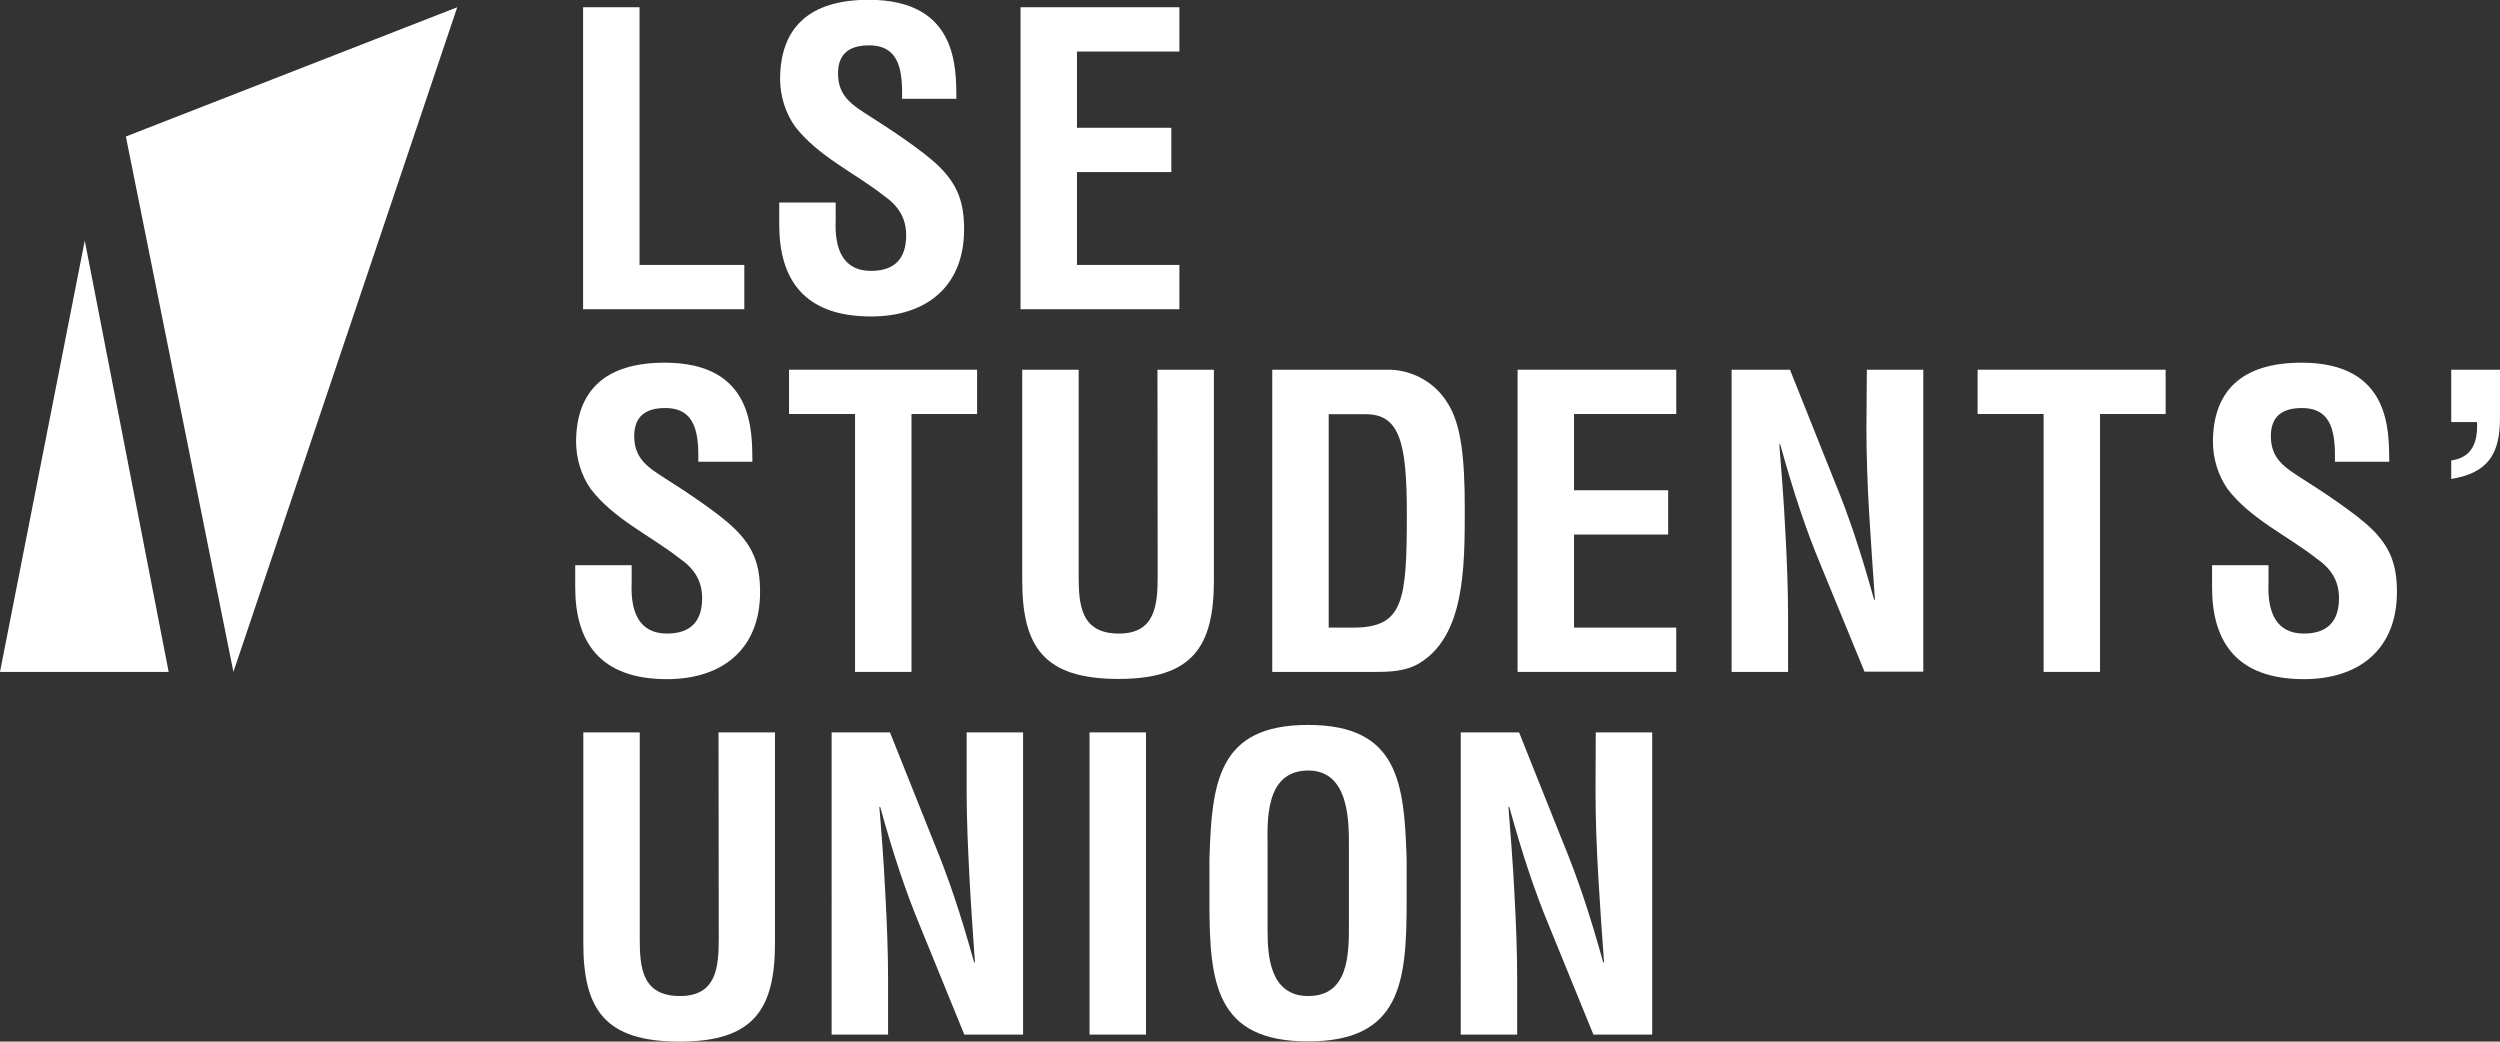 <?xml version="1.0" encoding="utf-8"?>
<!-- Generator: Adobe Illustrator 27.8.0, SVG Export Plug-In . SVG Version: 6.00 Build 0)  -->
<svg version="1.1" id="Layer_1" xmlns="http://www.w3.org/2000/svg" xmlns:xlink="http://www.w3.org/1999/xlink" x="0px" y="0px"
	 viewBox="0 0 1173.9 489.1" style="enable-background:new 0 0 1173.9 489.1;" xml:space="preserve">
<rect x="0" y="0" width="1173.9" height="489.1" fill="#333333" stroke="none"/>
<style type="text/css">
	.st0{fill:#FFFFFF;}
</style>
<polygon class="st0" points="273.8,145.2 273.8,3.4 300.3,3.4 300.3,124.4 349.5,124.4 349.5,145.2 "/>
<path class="st0" d="M423.6,46.5c0.2-12.7-0.9-25.2-15.5-25.2c-8.9,0-14.6,3.6-14.6,13.2c0,10.8,6.8,14.9,15.1,20.2
	c8.7,5.5,24.8,16.1,32.2,23.3c9.1,8.9,11.9,17.4,11.9,29.7c0,26.9-17.8,40.9-43.7,40.9c-31.8,0-43.1-17.8-43.1-43.1V95.1h26.5v8.3
	c-0.6,13.8,3.6,23.8,16.6,23.8c11.2,0,16.5-5.9,16.5-16.7c0-8.3-3.8-14-10.6-18.7c-13.8-10.8-31-18.5-41.8-32.7
	c-4.4-6.4-6.7-14-6.8-21.8c0-24.2,13.6-37.4,41.6-37.4c42.2,0,41,32.5,41.2,46.5H423.6z"/>
<polygon class="st0" points="479.2,145.2 479.2,3.4 553.8,3.4 553.8,24.2 505.7,24.2 505.7,60 550,60 550,80.8 505.7,80.8 
	505.7,124.4 553.8,124.4 553.8,145.2 "/>
<path class="st0" d="M327.9,216.8c0.2-12.7-0.9-25.2-15.5-25.2c-8.9,0-14.6,3.6-14.6,13.2c0,10.8,6.8,14.9,15.1,20.2
	c8.7,5.5,24.8,16.1,32.1,23.3c9.1,8.9,11.9,17.4,11.9,29.7c0,26.9-17.8,40.9-43.7,40.9c-31.8,0-43.1-17.8-43.1-43.1v-10.4h26.5v8.3
	c-0.6,13.8,3.6,23.8,16.6,23.8c11.2,0,16.5-5.9,16.5-16.6c0-8.3-3.8-14-10.6-18.7c-13.8-10.8-31-18.5-41.8-32.7
	c-4.4-6.4-6.7-14-6.8-21.8c0-24.2,13.6-37.4,41.6-37.4c42.2,0,41,32.5,41.2,46.5H327.9z"/>
<polygon class="st0" points="370.5,173.6 458.8,173.6 458.8,194.4 428,194.4 428,315.5 401.5,315.5 401.5,194.4 370.5,194.4 "/>
<path class="st0" d="M543.5,173.6H570v98.9c0,31.4-10.2,46.3-44.8,46.3c-35,0-45.2-15-45.2-46.3v-98.9h26.5v96.7
	c0,13.6,0.9,27.2,18.9,27.2c17.2,0,18.2-13.6,18.2-27.2L543.5,173.6z"/>
<path class="st0" d="M635.4,294.7c23.7,0,25.2-12.5,25.2-53.5c0-33.5-3.4-46.7-19.3-46.7h-17.4v100.2H635.4z M597.4,315.5V173.6
	h55.2c11.3,0.3,21.7,6.4,27.4,16.1c6.1,9.8,7.8,25.5,7.8,49c0,28,0,60.3-21.8,73c-5.9,3.4-13,3.8-19.7,3.8L597.4,315.5z"/>
<polygon class="st0" points="712.6,315.5 712.6,173.6 787.1,173.6 787.1,194.4 739.1,194.4 739.1,230.2 783.3,230.2 783.3,251 
	739.1,251 739.1,294.7 787.1,294.7 787.1,315.5 "/>
<path class="st0" d="M876.6,173.6h26.5v141.8h-27.6L854.8,265c-7-16.8-12.7-34.1-18.9-56.4h-0.4c0.9,11.7,2.1,26.1,2.8,40.5
	c0.8,14.2,1.3,28.4,1.3,39.7v26.7h-26.5V173.6h27.4l20.6,51.6c6.8,16.4,12.5,33.3,18.9,56.4h0.4c-0.9-12.9-1.9-26.7-2.7-40.3
	s-1.3-27.2-1.3-39.9L876.6,173.6z"/>
<polygon class="st0" points="928.6,173.6 1016.9,173.6 1016.9,194.4 986.1,194.4 986.1,315.5 959.6,315.5 959.6,194.4 928.6,194.4 
	"/>
<path class="st0" d="M1096.4,216.8c0.2-12.7-0.9-25.2-15.5-25.2c-8.9,0-14.6,3.6-14.6,13.2c0,10.8,6.8,14.9,15.1,20.2
	c8.7,5.5,24.8,16.1,32.2,23.3c9.1,8.9,11.9,17.4,11.9,29.7c0,26.9-17.8,40.9-43.7,40.9c-31.8,0-43.1-17.8-43.1-43.1v-10.4h26.5v8.3
	c-0.6,13.8,3.6,23.8,16.6,23.8c11.2,0,16.5-5.9,16.5-16.6c0-8.3-3.8-14-10.6-18.7c-13.8-10.8-31-18.5-41.8-32.7
	c-4.4-6.4-6.7-14-6.8-21.8c0-24.2,13.6-37.4,41.6-37.4c42.2,0,41,32.5,41.2,46.5H1096.4z"/>
<path class="st0" d="M1151,216.2c8.1-1.1,12.7-6.4,12.1-18H1151v-24.6h22.9v22.5c0,16.8-5.3,25.9-22.9,28.8V216.2z"/>
<path class="st0" d="M337.4,343.9h26.5v98.9c0,31.4-10.2,46.3-44.8,46.3c-35,0-45.2-15-45.2-46.3v-98.9h26.5v96.6
	c0,13.6,0.9,27.2,18.9,27.2c17.2,0,18.2-13.6,18.2-27.2L337.4,343.9z"/>
<path class="st0" d="M453.9,343.9h26.5v141.9h-27.6l-20.6-50.5c-7-16.8-12.7-34-18.9-56.4h-0.4c1,11.7,2.1,26.1,2.8,40.5
	c0.8,14.2,1.3,28.4,1.3,39.7v26.7h-26.5V343.9h27.4l20.6,51.6c6.8,16.5,12.5,33.3,18.9,56.4h0.4c-0.9-12.9-1.9-26.7-2.6-40.3
	s-1.3-27.2-1.3-39.9V343.9z"/>
<rect x="511.6" y="343.9" class="st0" width="26.5" height="141.9"/>
<path class="st0" d="M595.2,436.9c0,11.7,1,30.8,19.1,30.8c18.9,0,19.1-19.5,19.1-33.1v-36.3c0-11.4,0.6-36.5-19.1-36.5
	c-20.8,0-19.1,24.8-19.1,35.7V436.9z M567.9,403.4c1.1-36.1,4-63,46.3-63s45.2,26.9,46.3,63v20.2c0,37.8-2.8,65.4-46.3,65.4
	s-46.3-27.6-46.3-65.4V403.4z"/>
<path class="st0" d="M749.3,343.9h26.5v141.9h-27.6l-20.6-50.5c-7-16.8-12.7-34-18.9-56.4h-0.4c0.9,11.7,2.1,26.1,2.8,40.5
	c0.8,14.2,1.3,28.4,1.3,39.7v26.7h-26.5V343.9h27.4l20.6,51.6c6.8,16.5,12.5,33.3,18.9,56.4h0.4c-1-12.9-1.9-26.7-2.7-40.3
	s-1.3-27.2-1.3-39.9L749.3,343.9z"/>
<polygon class="st0" points="214.7,3.4 109.6,315.5 59.1,64.1 "/>
<polygon class="st0" points="39.8,113 79.2,315.5 0,315.5 "/>
</svg>
